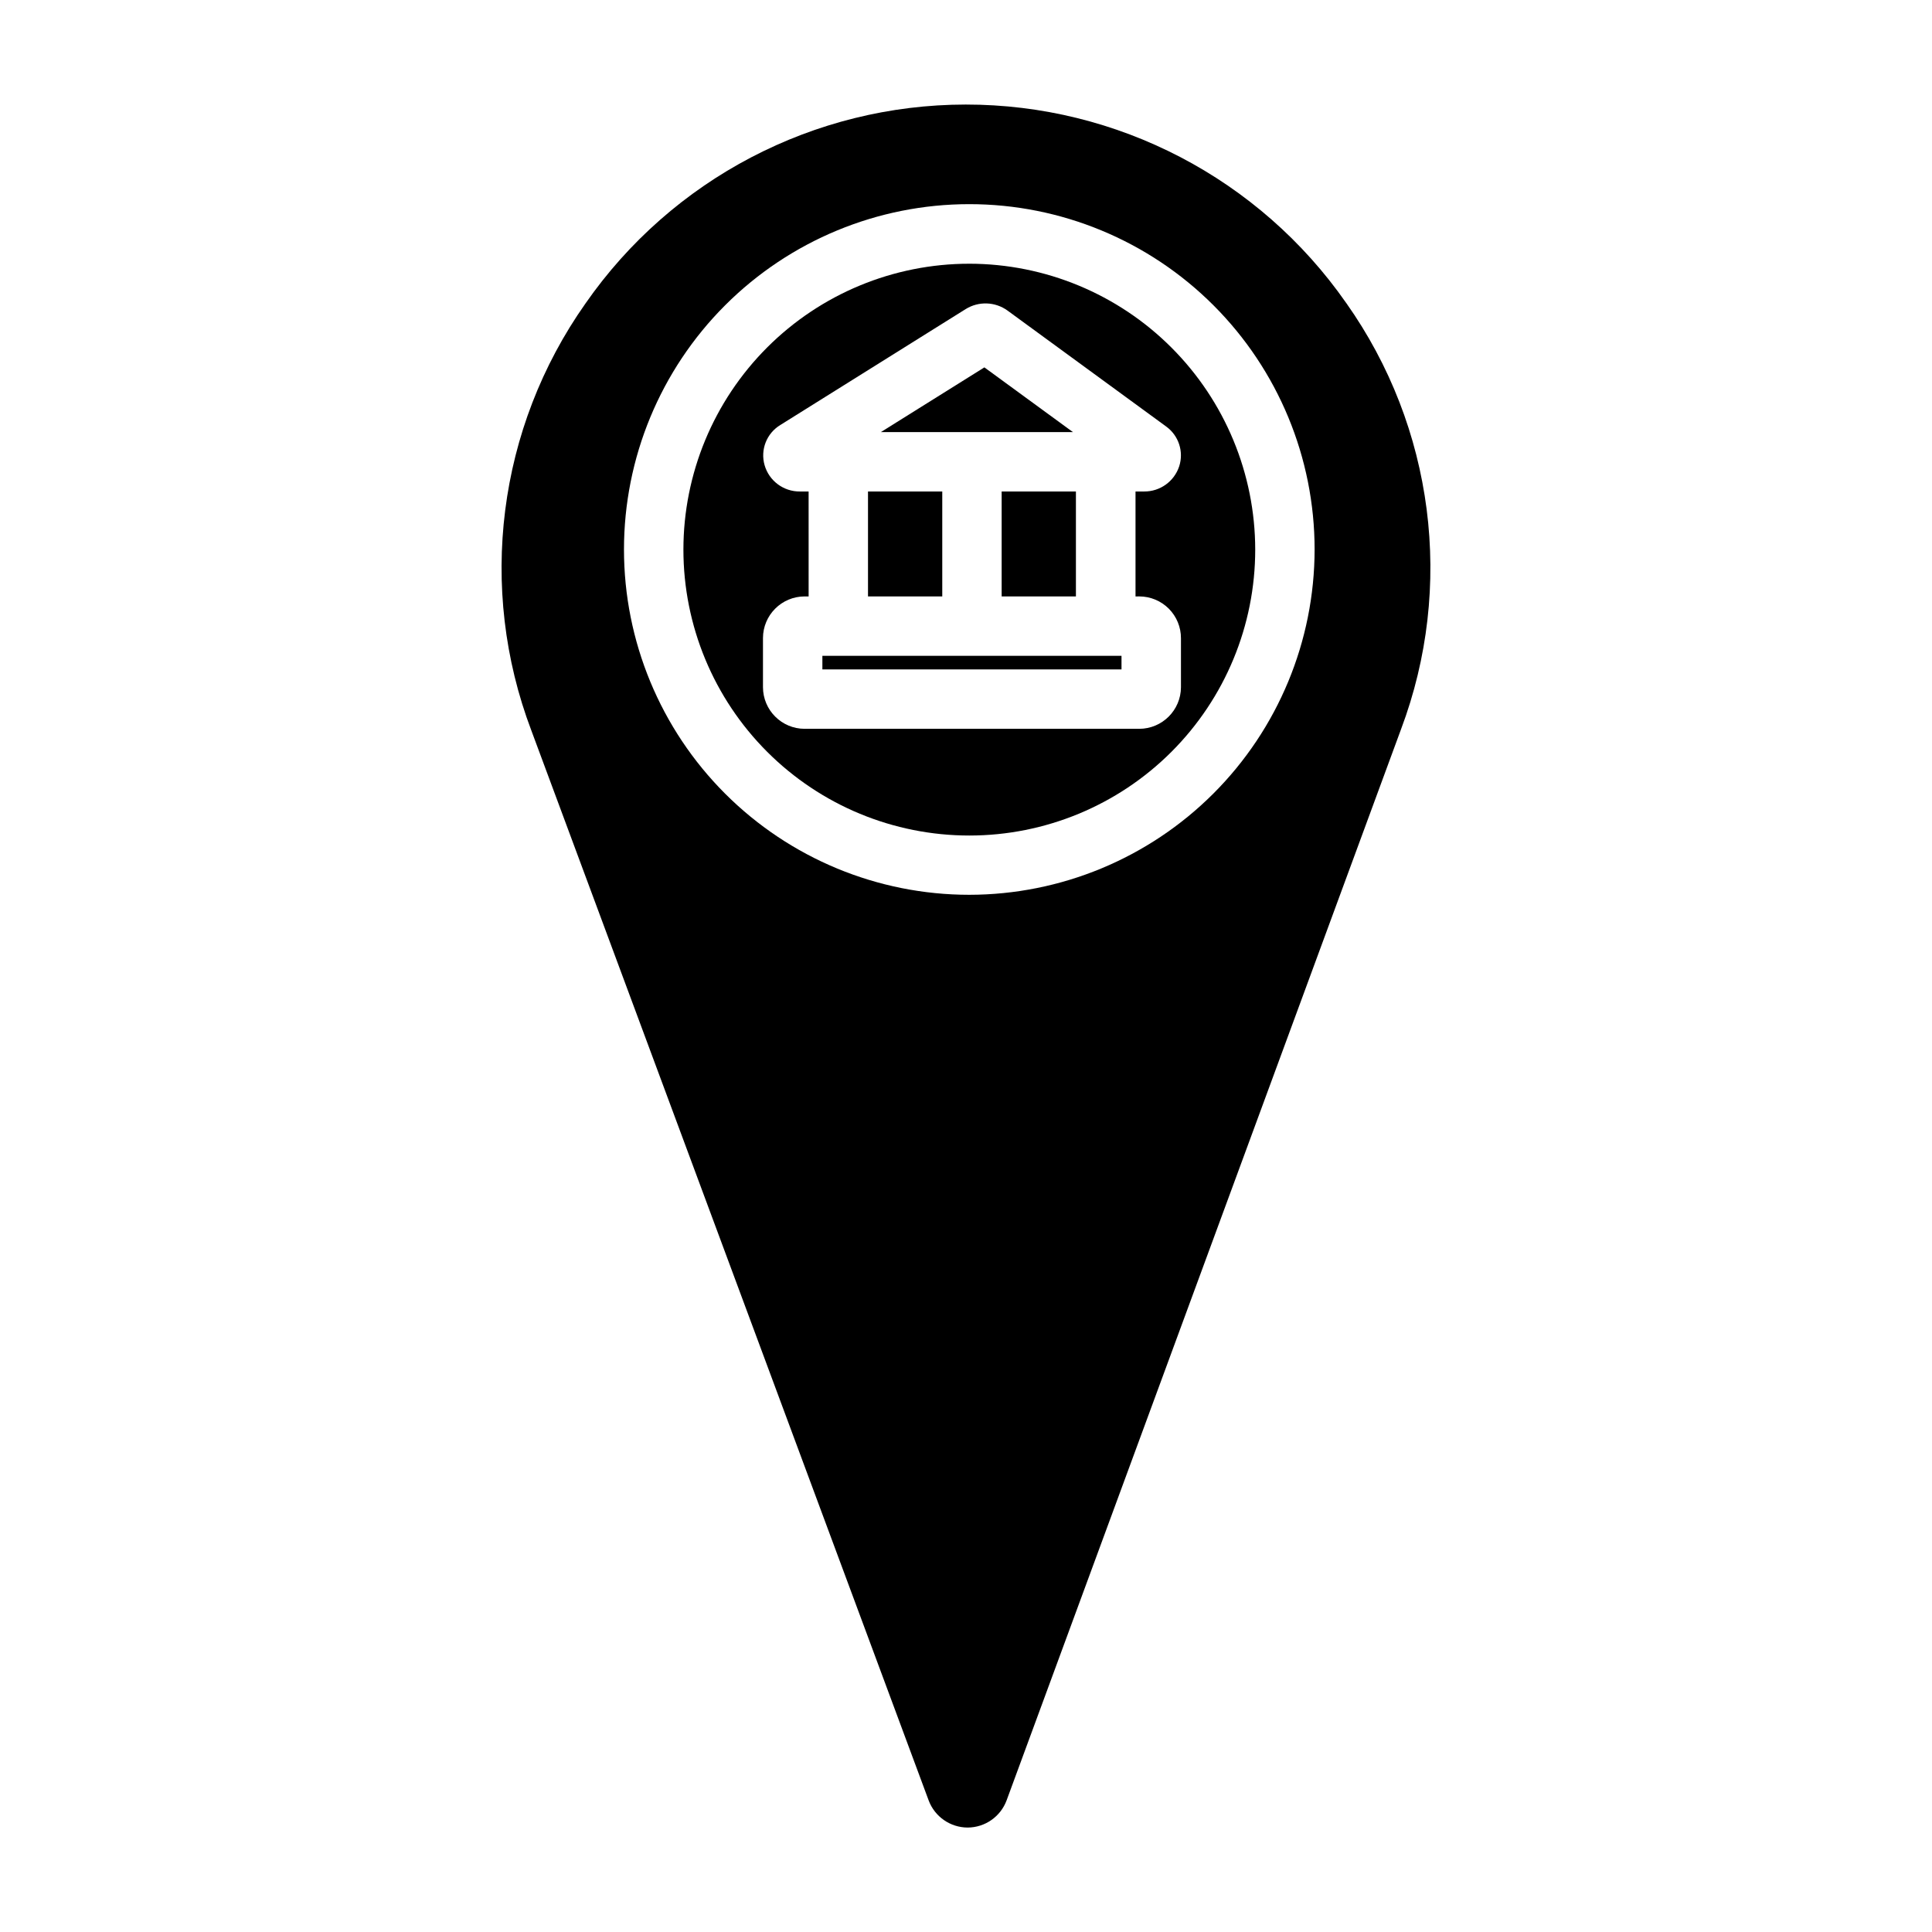 <?xml version="1.0" encoding="UTF-8"?>
<!-- Uploaded to: ICON Repo, www.svgrepo.com, Generator: ICON Repo Mixer Tools -->
<svg fill="#000000" width="800px" height="800px" version="1.1" viewBox="144 144 512 512" xmlns="http://www.w3.org/2000/svg">
 <g>
  <path d="m374.03 274.25h19.68v27.809h-19.68z"/>
  <path d="m361.94 317.8h79.27v3.602h-79.27z"/>
  <path d="m409.45 274.25h19.68v27.809h-19.68z"/>
  <path d="m404.87 241.36-27.426 17.148h50.891z"/>
  <path d="m500.76 224.3c-22.984-32.977-60.648-52.621-100.84-52.594-40.195 0.027-77.832 19.723-100.77 52.73-23.281 32.996-28.652 75.402-14.336 113.16l105.29 283.53h-0.004c1.613 4.312 5.731 7.18 10.332 7.195 4.613-0.016 8.73-2.891 10.332-7.215l104.53-283.86c14.188-37.73 8.742-80.043-14.531-112.95zm-99.887 156.83c-24.27 0-47.547-9.645-64.711-26.805-17.16-17.16-26.801-40.438-26.801-64.711 0-24.27 9.641-47.547 26.801-64.707 17.164-17.16 40.441-26.805 64.711-26.805s47.547 9.645 64.707 26.805c17.164 17.16 26.805 40.438 26.805 64.707-0.02 24.266-9.668 47.531-26.828 64.688-17.156 17.156-40.422 26.805-64.684 26.828z"/>
  <path d="m400.88 213.89c-20.098 0-39.367 7.981-53.578 22.191-14.207 14.211-22.191 33.48-22.191 53.578 0 20.094 7.984 39.363 22.191 53.574 14.211 14.211 33.48 22.191 53.578 22.191 20.094 0 39.367-7.981 53.574-22.191 14.211-14.211 22.191-33.48 22.191-53.574-0.016-20.09-8.004-39.352-22.211-53.559-14.203-14.203-33.465-22.191-53.555-22.211zm45.039 88.168h-0.004c2.941 0 5.762 1.172 7.836 3.254 2.074 2.086 3.231 4.914 3.215 7.856v12.969c-0.035 6.078-4.969 10.992-11.051 11.008h-88.676c-6.098-0.008-11.035-4.953-11.043-11.047v-12.992c0.008-6.094 4.945-11.039 11.043-11.047h1.055l-0.004-27.809h-2.281c-4.344 0.055-8.188-2.805-9.387-6.977-1.168-4.086 0.543-8.449 4.18-10.648l49.121-30.719c3.43-2.125 7.805-1.973 11.07 0.391l42.035 30.719 0.004 0.004c3.328 2.398 4.731 6.672 3.461 10.578-1.324 3.996-5.074 6.684-9.289 6.652h-2.281v27.809z"/>
 </g>
</svg>